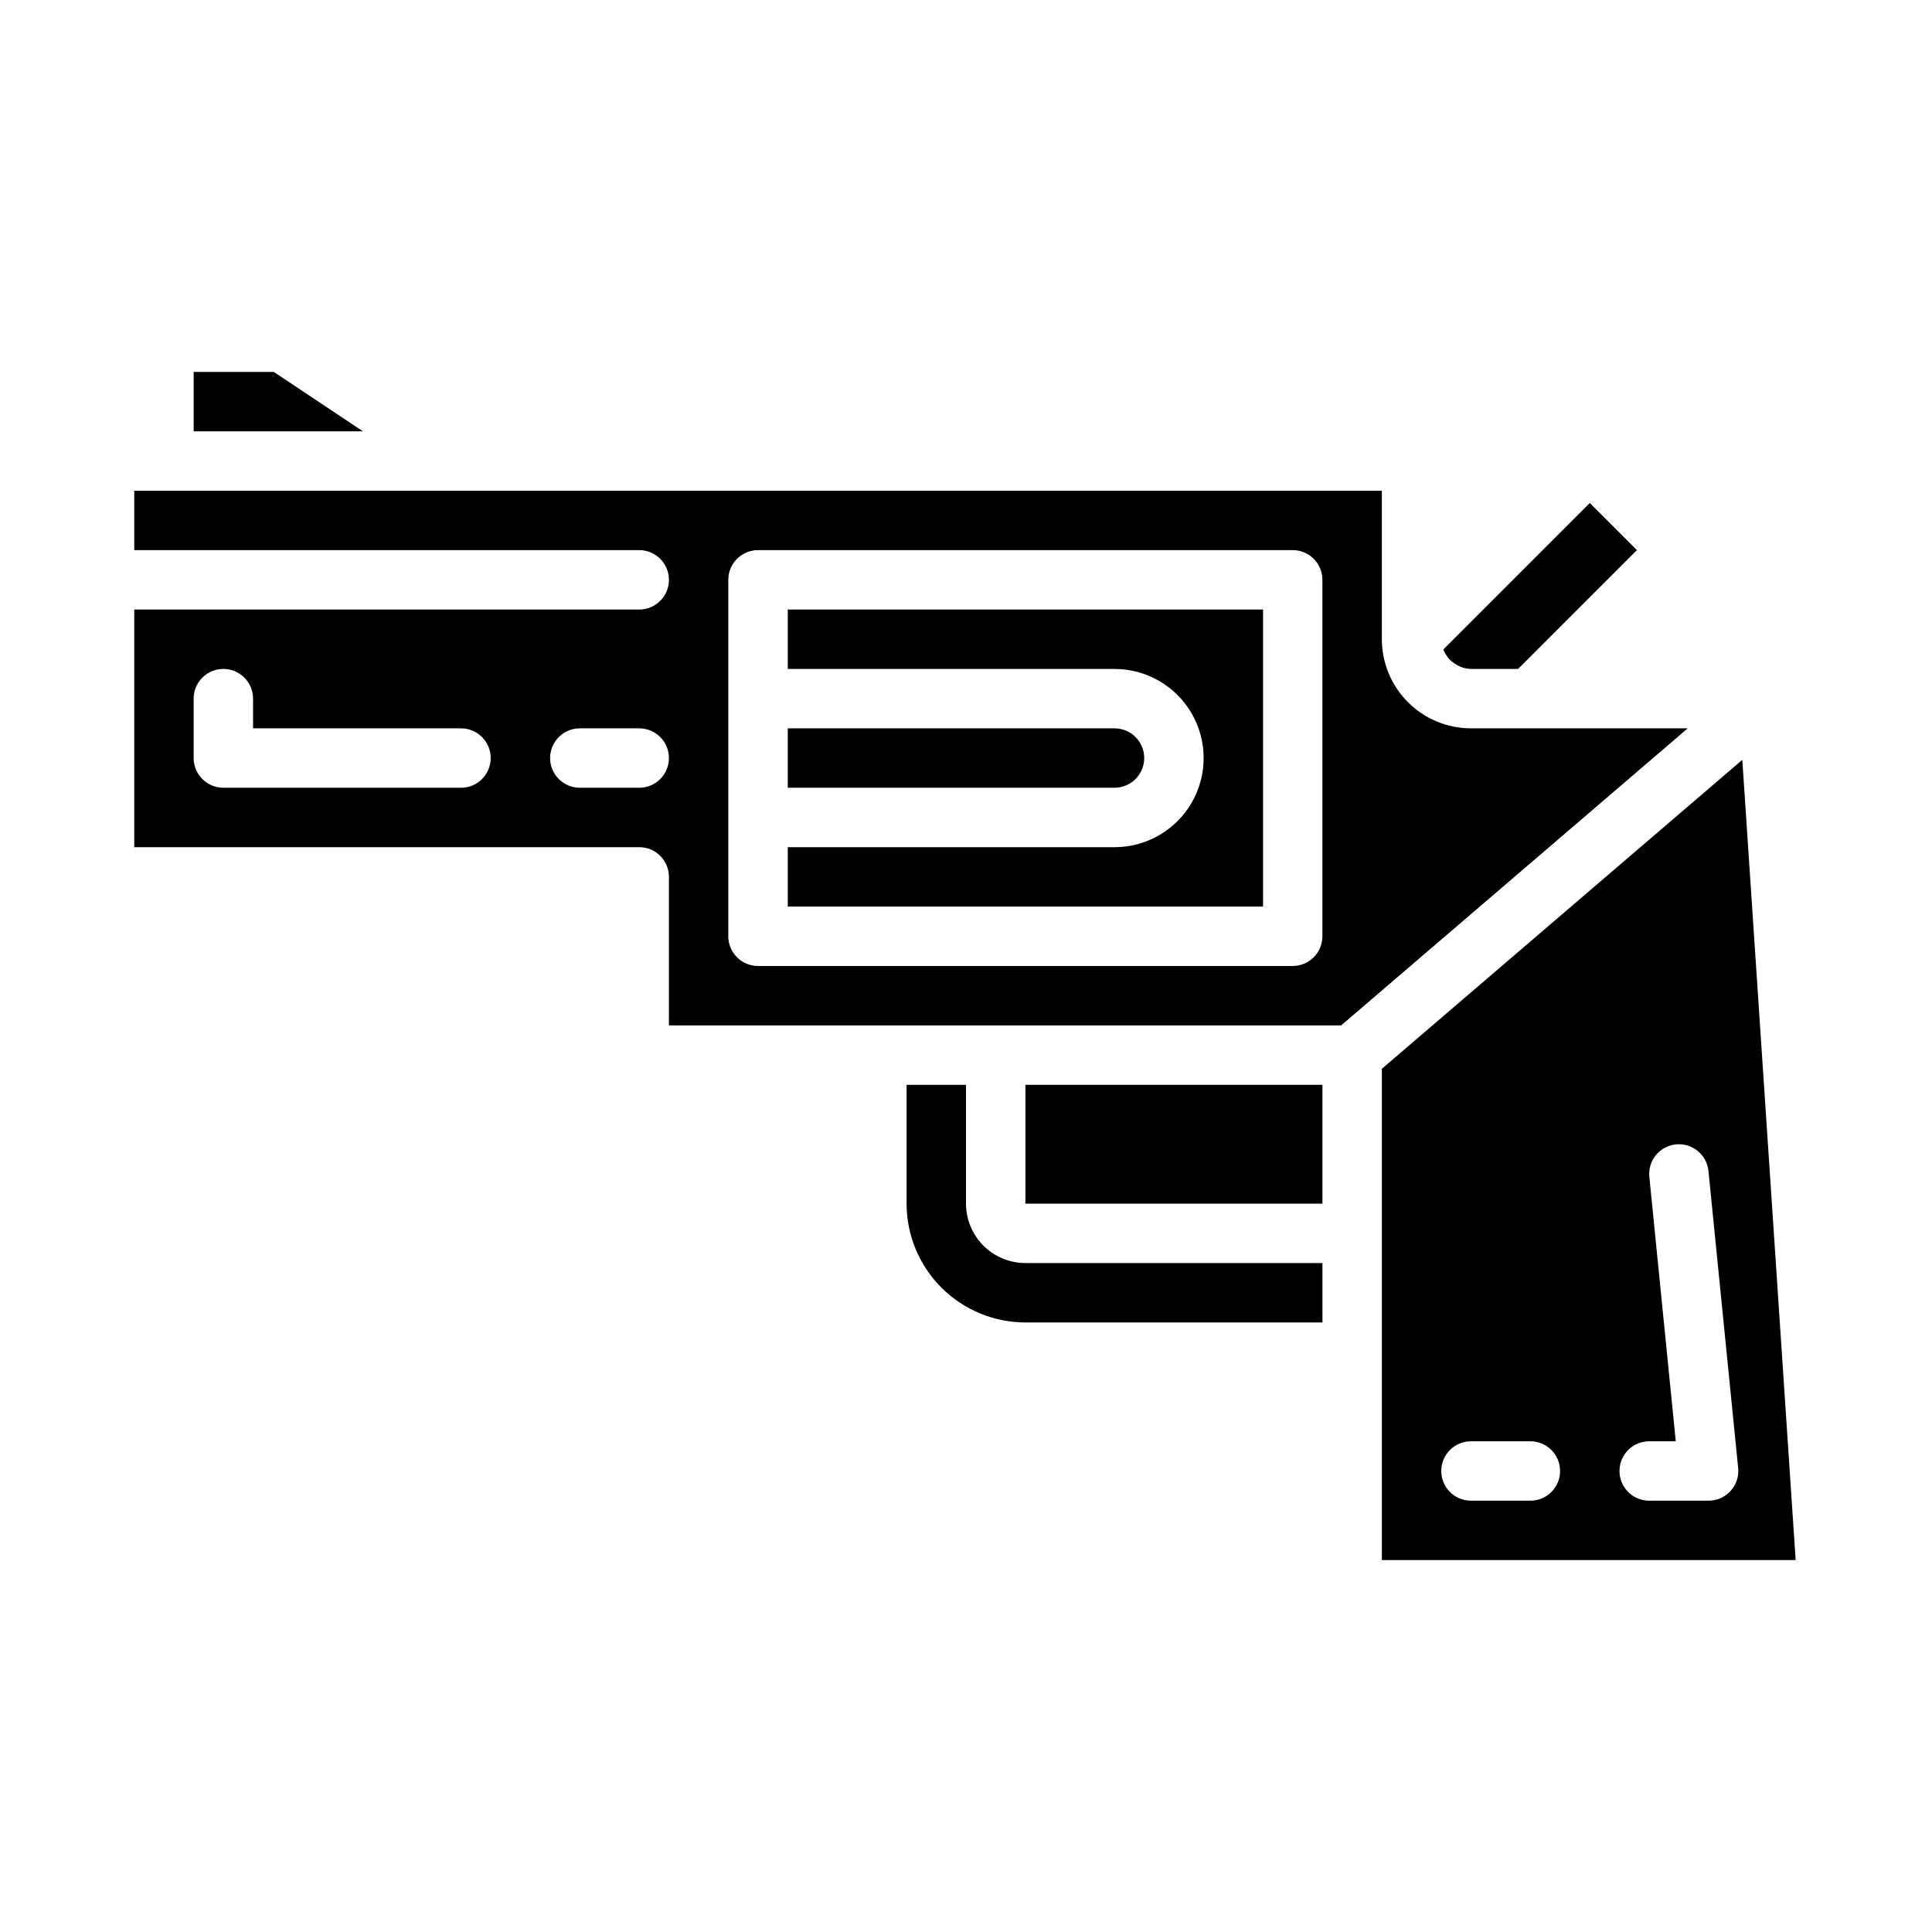 <?xml version="1.0" encoding="UTF-8"?>
<!-- Uploaded to: SVG Repo, www.svgrepo.com, Generator: SVG Repo Mixer Tools -->
<svg fill="#000000" width="800px" height="800px" version="1.1" viewBox="144 144 512 512" xmlns="http://www.w3.org/2000/svg">
 <g>
  <path d="m400 462.98v-31.488h-15.746v31.488c0.008 8.348 3.328 16.352 9.234 22.254 5.902 5.902 13.906 9.223 22.254 9.23h78.719v-15.742h-78.719c-4.172-0.004-8.176-1.664-11.129-4.617-2.949-2.949-4.609-6.953-4.613-11.125z"/>
  <path d="m415.74 431.49h78.719v31.488h-78.719z"/>
  <path d="m447.23 344.89c-0.004-4.348-3.527-7.867-7.871-7.871h-86.594v15.742h86.594c4.344-0.004 7.867-3.527 7.871-7.871z"/>
  <path d="m526.86 316.89c0.309 0.629 0.703 1.211 1.172 1.738 0.207 0.219 0.426 0.43 0.656 0.625 0.484 0.422 1.016 0.781 1.59 1.074 0.246 0.141 0.504 0.27 0.766 0.383 0.883 0.359 1.828 0.547 2.781 0.562h12.484l31.488-31.488-12.484-12.484-38.812 38.812c0.023 0.066 0.016 0.148 0.043 0.215 0.082 0.199 0.219 0.367 0.316 0.562z"/>
  <path d="m216.56 242.56h-21.234v15.742h44.848z"/>
  <path d="m352.77 321.28h86.594c8.438 0 16.234 4.504 20.453 11.809 4.219 7.309 4.219 16.309 0 23.617-4.219 7.305-12.016 11.809-20.453 11.809h-86.594v15.742h125.95v-78.719h-125.95z"/>
  <path d="m605.73 345.36-95.523 81.879v130.2h109.66zm-56.164 196.34h-15.742c-4.348 0-7.875-3.523-7.875-7.871 0-4.348 3.527-7.875 7.875-7.875h15.742c4.348 0 7.871 3.527 7.871 7.875 0 4.348-3.523 7.871-7.871 7.871zm53.066-2.59c-1.492 1.648-3.609 2.59-5.832 2.59h-15.746c-4.348 0-7.871-3.523-7.871-7.871 0-4.348 3.523-7.875 7.871-7.875h7.043l-7.004-70.062c-0.434-4.328 2.723-8.184 7.051-8.617 4.324-0.434 8.184 2.723 8.617 7.051l7.871 78.719c0.223 2.215-0.504 4.418-2 6.066z"/>
  <path d="m533.82 337.02c-6.262-0.008-12.266-2.5-16.691-6.926-4.43-4.426-6.918-10.43-6.926-16.691v-39.359h-330.62v15.742h133.82c4.348 0 7.871 3.527 7.871 7.875 0 4.348-3.523 7.871-7.871 7.871h-133.82v62.977h133.82c2.09 0 4.09 0.828 5.566 2.305 1.477 1.477 2.305 3.477 2.305 5.566v39.359h178.15l91.84-78.719zm-267.65 15.742h-62.977c-2.09 0-4.094-0.828-5.566-2.305-1.477-1.477-2.309-3.481-2.309-5.566v-15.746c0-4.348 3.527-7.871 7.875-7.871 4.348 0 7.871 3.523 7.871 7.871v7.871h55.105v0.004c4.348 0 7.871 3.523 7.871 7.871 0 4.348-3.523 7.871-7.871 7.871zm47.23 0h-15.742c-4.348 0-7.875-3.523-7.875-7.871 0-4.348 3.527-7.871 7.875-7.871h15.742c4.348 0 7.871 3.523 7.871 7.871 0 4.348-3.523 7.871-7.871 7.871zm181.05 39.359c0.004 2.09-0.828 4.094-2.305 5.57-1.477 1.473-3.477 2.305-5.566 2.305h-141.7c-2.09 0-4.09-0.832-5.566-2.305-1.477-1.477-2.305-3.481-2.305-5.57v-94.461c0-2.09 0.828-4.094 2.305-5.57s3.477-2.305 5.566-2.305h141.7c2.09 0 4.09 0.828 5.566 2.305s2.309 3.481 2.305 5.57z"/>
 </g>
</svg>